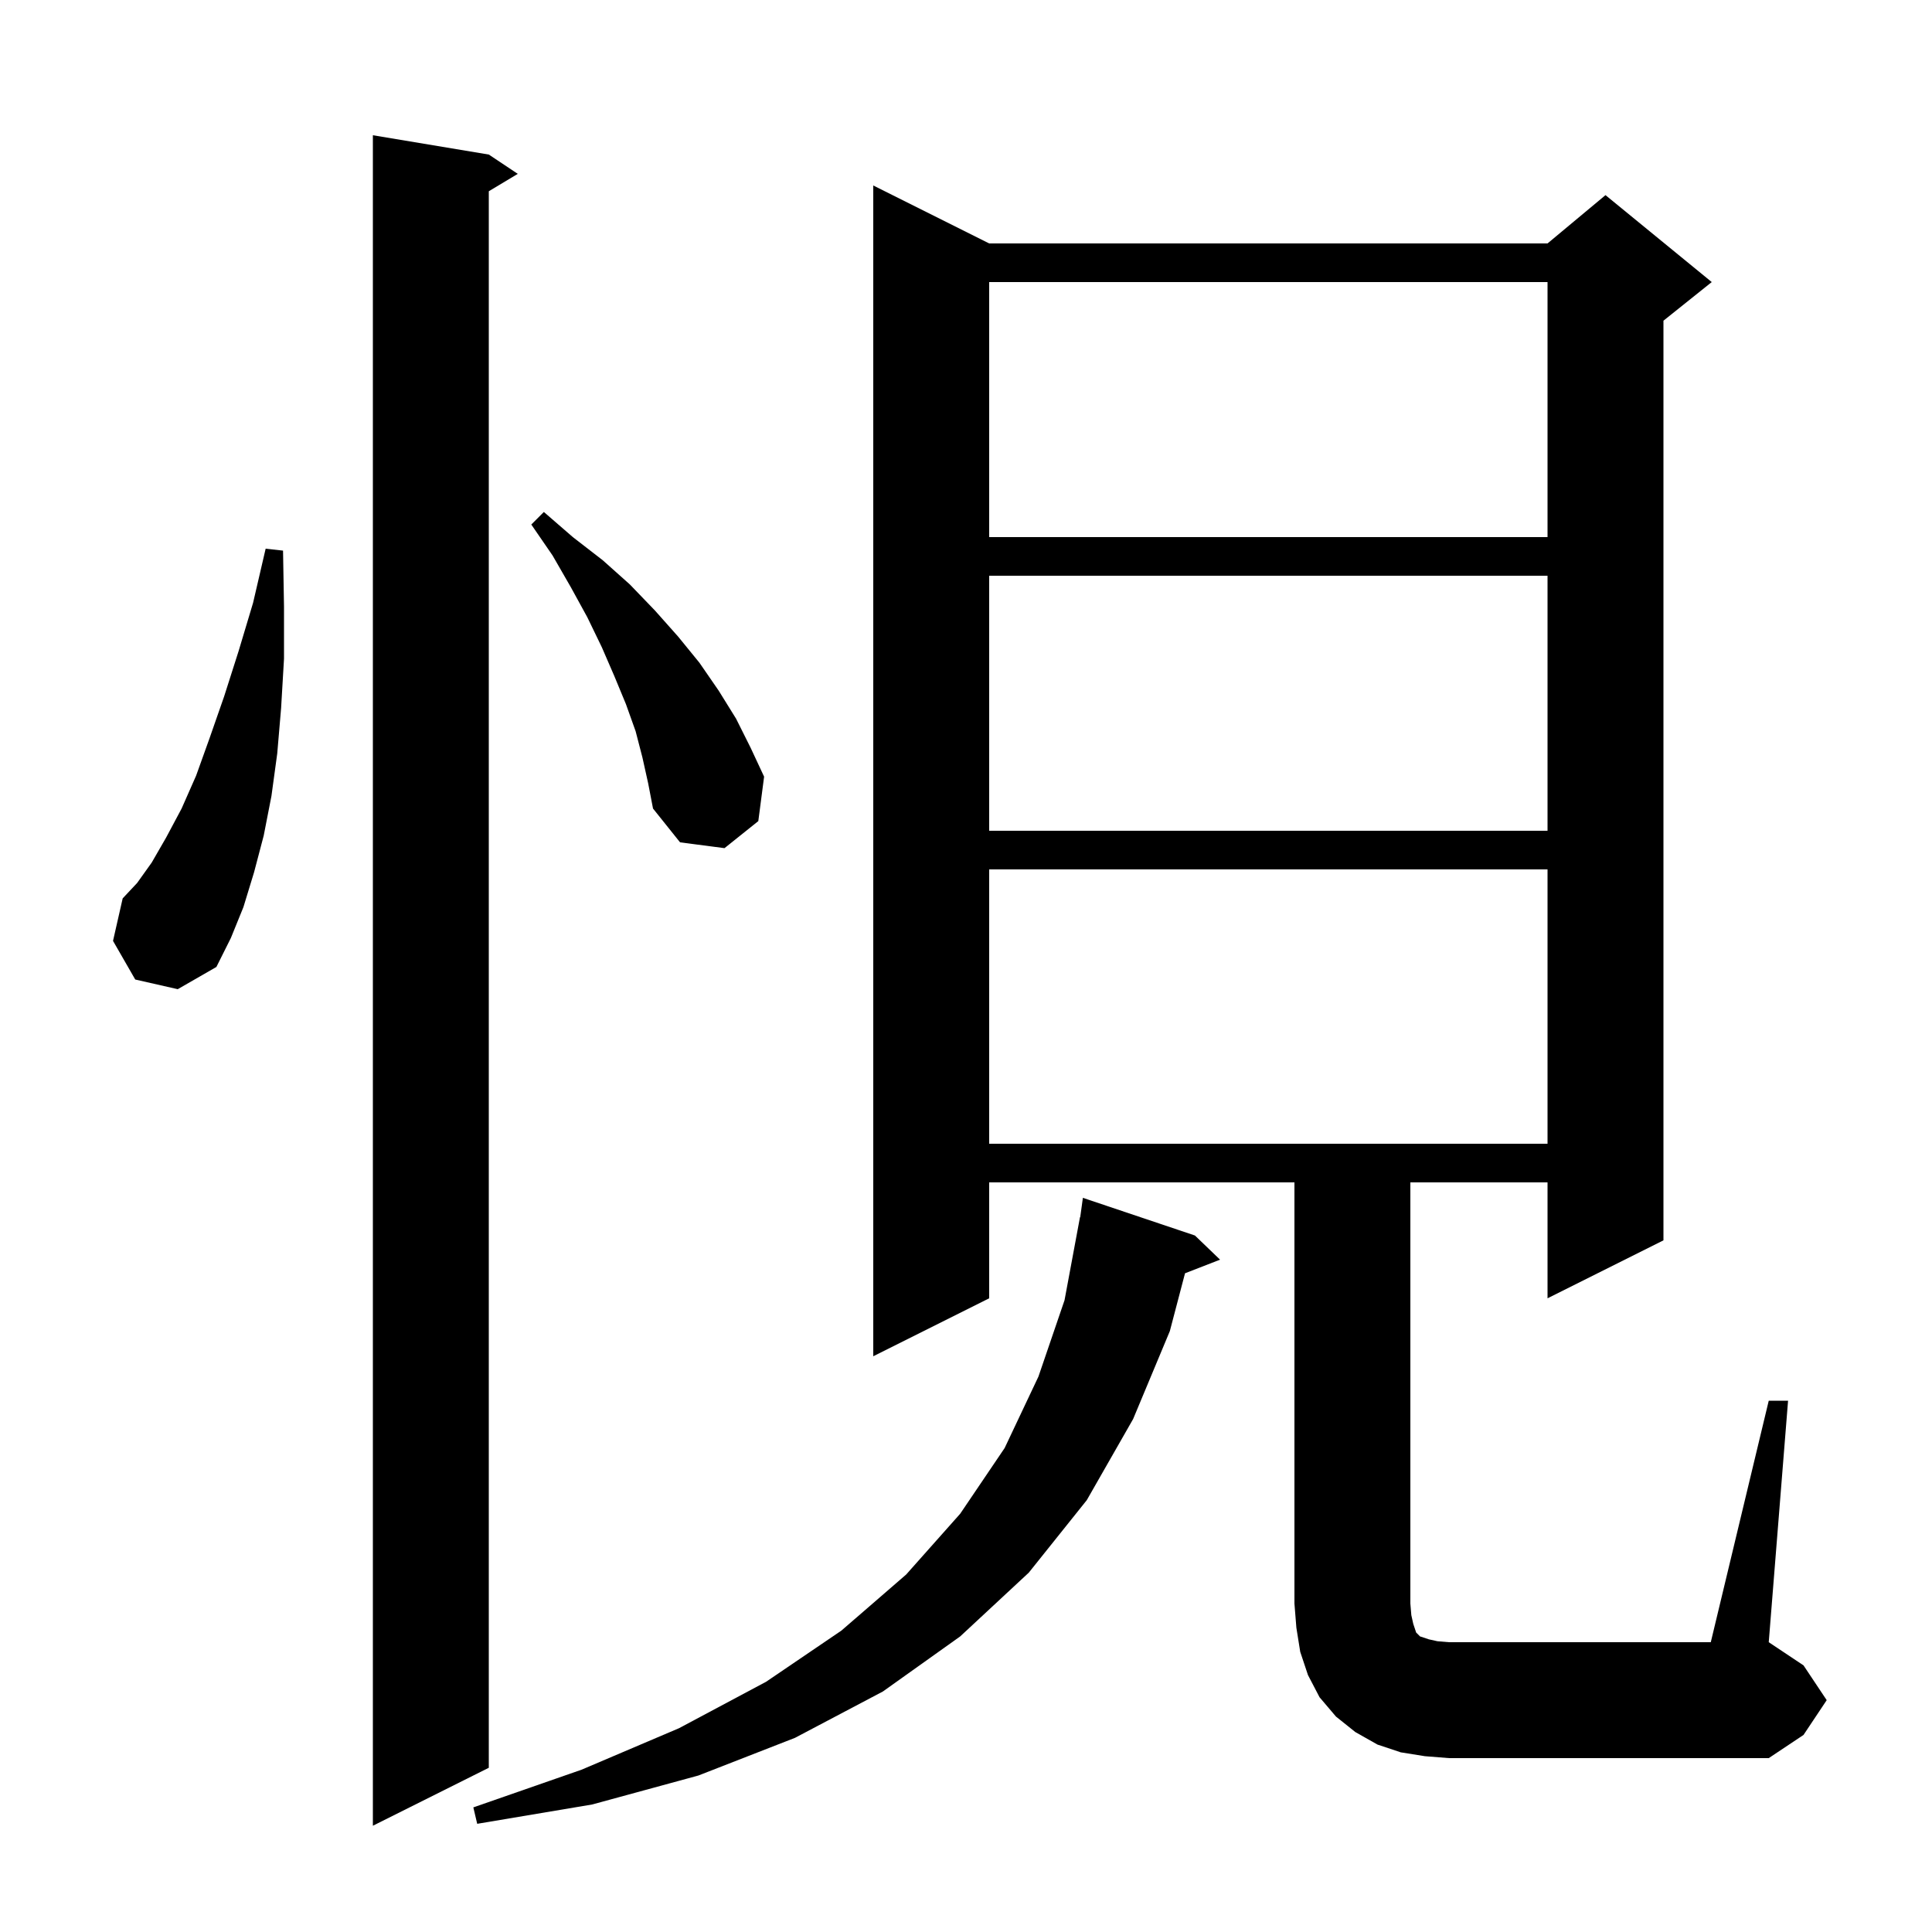 <svg xmlns="http://www.w3.org/2000/svg" xmlns:xlink="http://www.w3.org/1999/xlink" version="1.1" baseProfile="full" viewBox="0 0 200 200" width="200" height="200">
<g fill="black">
<path d="M 50.6 16.0 L 53.6 18.0 L 50.6 19.8 L 50.6 183.0 L 38.6 189.0 L 38.6 14.0 Z M 123.7 127.9 L 126.3 130.4 L 122.673 131.81 L 121.1 137.8 L 117.3 146.9 L 112.5 155.3 L 106.5 162.8 L 99.4 169.4 L 91.4 175.1 L 82.3 179.9 L 72.3 183.8 L 61.3 186.8 L 49.4 188.8 L 49.0 187.1 L 60.2 183.2 L 70.3 178.9 L 79.3 174.1 L 87.1 168.8 L 93.8 163.0 L 99.4 156.7 L 104.0 149.9 L 107.5 142.5 L 110.2 134.6 L 111.8 126.0 L 111.824 126.004 L 112.1 124.0 Z M 183.1 145.0 L 185.1 145.0 L 183.1 170.0 L 186.7 172.4 L 189.1 176.0 L 186.7 179.6 L 183.1 182.0 L 150.0 182.0 L 147.5 181.8 L 145.0 181.4 L 142.6 180.6 L 140.3 179.3 L 138.3 177.7 L 136.6 175.7 L 135.4 173.4 L 134.6 171.0 L 134.2 168.5 L 134.0 166.0 L 134.0 122.4 L 102.4 122.4 L 102.4 134.4 L 90.4 140.4 L 90.4 19.2 L 102.4 25.2 L 160.2 25.2 L 166.2 20.2 L 177.2 29.2 L 172.2 33.2 L 172.2 128.4 L 160.2 134.4 L 160.2 122.4 L 146.0 122.4 L 146.0 166.0 L 146.1 167.2 L 146.3 168.1 L 146.6 169.0 L 147.0 169.4 L 147.9 169.7 L 148.8 169.9 L 150.0 170.0 L 177.1 170.0 Z M 102.4 90.0 L 102.4 118.4 L 160.2 118.4 L 160.2 90.0 Z M 14.0 101.4 L 11.7 97.4 L 12.7 93.0 L 14.2 91.4 L 15.7 89.3 L 17.2 86.7 L 18.8 83.7 L 20.3 80.3 L 21.7 76.4 L 23.2 72.1 L 24.7 67.4 L 26.2 62.4 L 27.5 56.8 L 29.3 57.0 L 29.4 62.8 L 29.4 68.2 L 29.1 73.3 L 28.7 78.0 L 28.1 82.4 L 27.3 86.5 L 26.3 90.3 L 25.2 93.9 L 23.9 97.1 L 22.4 100.1 L 18.4 102.4 Z M 66.5 78.4 L 65.8 75.7 L 64.8 72.9 L 63.6 70.0 L 62.3 67.0 L 60.8 63.9 L 59.1 60.8 L 57.2 57.5 L 55.0 54.3 L 56.3 53.0 L 59.3 55.6 L 62.4 58.0 L 65.2 60.5 L 67.8 63.2 L 70.2 65.9 L 72.4 68.6 L 74.4 71.5 L 76.2 74.4 L 77.7 77.4 L 79.1 80.4 L 78.5 85.0 L 75.0 87.8 L 70.4 87.2 L 67.6 83.7 L 67.1 81.1 Z M 102.4 59.6 L 102.4 86.0 L 160.2 86.0 L 160.2 59.6 Z M 102.4 29.2 L 102.4 55.6 L 160.2 55.6 L 160.2 29.2 Z " />
</g>
</svg>
